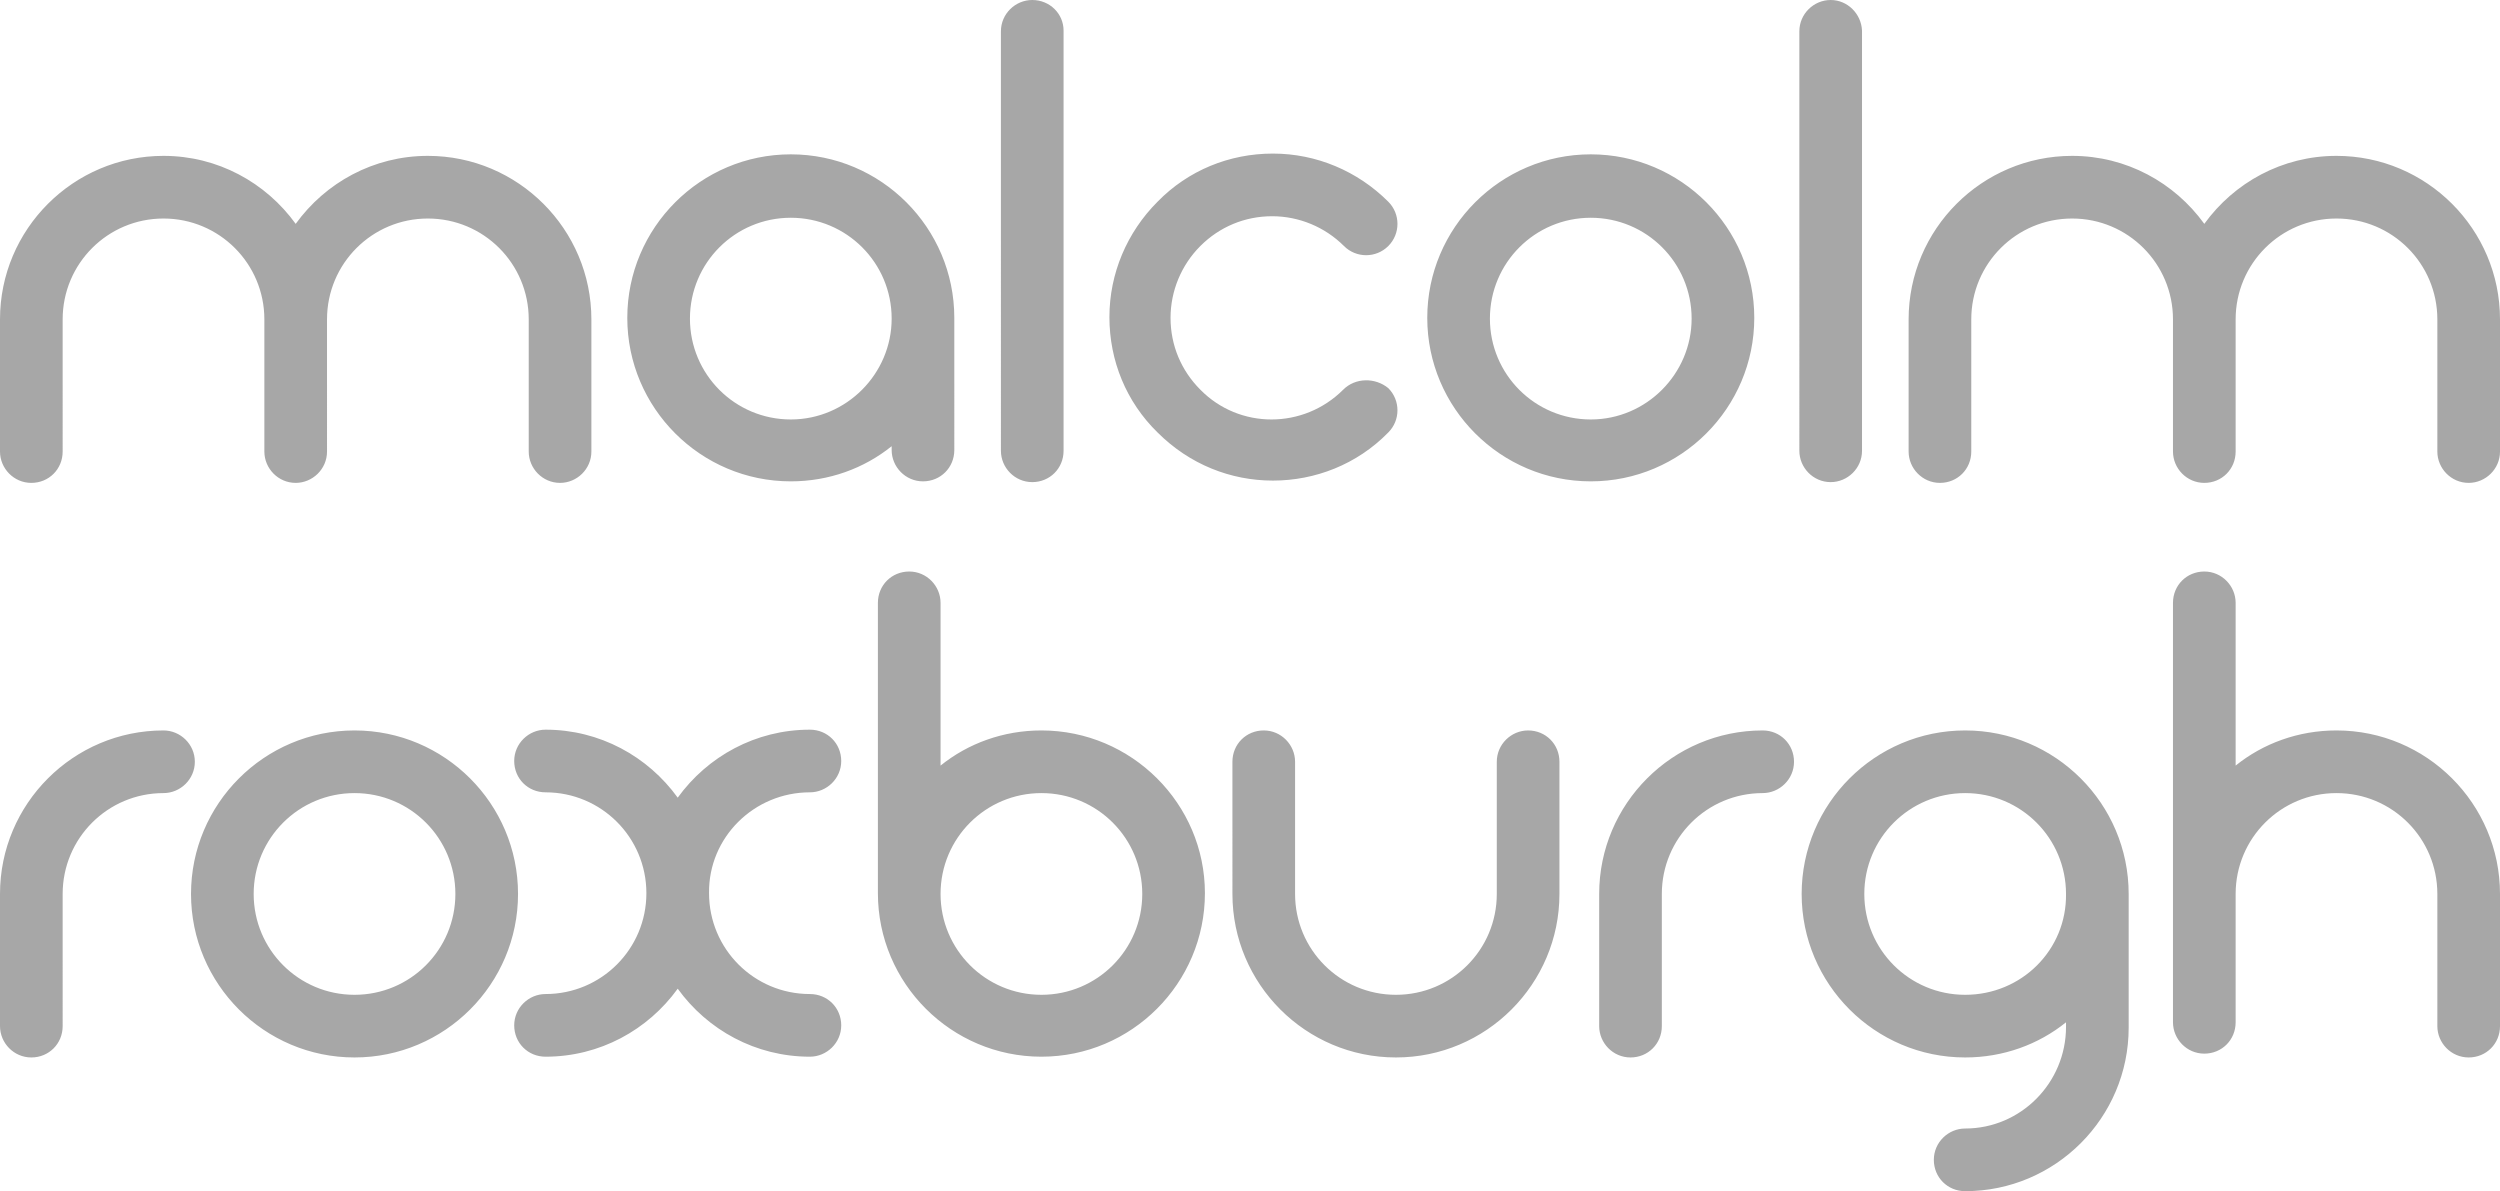 <?xml version="1.0" encoding="utf-8"?>
<!-- Generator: Adobe Illustrator 22.1.0, SVG Export Plug-In . SVG Version: 6.00 Build 0)  -->
<svg version="1.0" id="Layer_1" xmlns="http://www.w3.org/2000/svg" xmlns:xlink="http://www.w3.org/1999/xlink" x="0px" y="0px"
	 viewBox="0 0 327.2 155.9" enable-background="new 0 0 327.2 155.9" xml:space="preserve">
<g>
	<path fill="#A7A7A7" d="M21.4,95.6C9.6,95.6,0,105.2,0,117v17.3c0,2.2,1.8,4.1,4.1,4.1s4.1-1.8,4.1-4.1V117
		c0-7.3,5.9-13.2,13.2-13.2c2.2,0,4.1-1.8,4.1-4.1S23.6,95.6,21.4,95.6z M230.7,95.6c-11.8,0-21.4,9.6-21.4,21.4v17.3
		c0,2.2,1.8,4.1,4.1,4.1s4.1-1.8,4.1-4.1V117c0-7.3,5.9-13.2,13.2-13.2c2.2,0,4.1-1.8,4.1-4.1S233,95.6,230.7,95.6z M46.4,95.6
		C34.6,95.6,25,105.2,25,117s9.6,21.4,21.4,21.4s21.4-9.6,21.4-21.4S58.2,95.6,46.4,95.6z M46.4,130.2c-7.3,0-13.2-5.9-13.2-13.2
		c0-7.3,5.9-13.2,13.2-13.2s13.2,5.9,13.2,13.2C59.6,124.3,53.7,130.2,46.4,130.2z M103.5,20.2c-11.8,0-21.4,9.6-21.4,21.4
		S91.7,63,103.5,63c5,0,9.6-1.7,13.2-4.6v0.5c0,2.2,1.8,4.1,4.1,4.1s4.1-1.8,4.1-4.1V41.6C124.9,29.8,115.3,20.2,103.5,20.2z
		 M103.5,54.9c-7.3,0-13.2-5.9-13.2-13.2s5.9-13.2,13.2-13.2s13.2,5.9,13.2,13.2C116.7,48.9,110.8,54.9,103.5,54.9z M208.2,20.2
		c-11.8,0-21.4,9.6-21.4,21.4S196.4,63,208.2,63s21.4-9.6,21.4-21.4C229.6,29.8,220,20.2,208.2,20.2z M208.2,54.9
		c-7.3,0-13.2-5.9-13.2-13.2s5.9-13.2,13.2-13.2s13.2,5.9,13.2,13.2C221.4,48.9,215.5,54.9,208.2,54.9z M175.8,51
		c-5.2,5.2-13.6,5.2-18.7,0c-2.5-2.5-3.9-5.8-3.9-9.4c0-3.5,1.4-6.9,3.9-9.4s5.8-3.9,9.4-3.9c3.5,0,6.9,1.4,9.4,3.9
		c1.6,1.6,4.2,1.6,5.8,0s1.6-4.2,0-5.8c-4-4-9.4-6.3-15.1-6.3s-11.1,2.2-15.1,6.3c-4,4-6.3,9.4-6.3,15.1s2.2,11.1,6.3,15.1
		c4.2,4.2,9.6,6.3,15.1,6.3s11-2.1,15.1-6.3c1.6-1.6,1.6-4.2,0-5.8C180,49.4,177.4,49.4,175.8,51z M257.2,95.6
		c-11.8,0-21.4,9.6-21.4,21.4s9.6,21.4,21.4,21.4c5,0,9.6-1.7,13.2-4.6v0.6c0,7.3-5.9,13.3-13.2,13.3c-2.2,0-4.1,1.8-4.1,4.1
		s1.8,4.1,4.1,4.1c11.8,0,21.4-9.6,21.4-21.4V117C278.6,105.2,269,95.6,257.2,95.6z M257.2,130.2c-7.3,0-13.2-5.9-13.2-13.2
		c0-7.3,5.9-13.2,13.2-13.2c7.3,0,13.2,5.9,13.2,13.2C270.5,124.3,264.6,130.2,257.2,130.2z M136.3,95.6c-5,0-9.6,1.7-13.2,4.6V78.9
		c0-2.2-1.8-4.1-4.1-4.1s-4.1,1.8-4.1,4.1v38c0,11.8,9.6,21.4,21.4,21.4s21.4-9.6,21.4-21.4C157.7,105.2,148.1,95.6,136.3,95.6z
		 M136.3,130.2c-7.3,0-13.2-5.9-13.2-13.2c0-7.3,5.9-13.2,13.2-13.2s13.2,5.9,13.2,13.2C149.5,124.3,143.6,130.2,136.3,130.2z
		 M106,103.7c2.2,0,4.1-1.8,4.1-4.1s-1.8-4.1-4.1-4.1c-7.1,0-13.4,3.5-17.3,8.9c-3.9-5.4-10.2-8.9-17.3-8.9c-2.2,0-4.1,1.8-4.1,4.1
		s1.8,4.1,4.1,4.1c7.3,0,13.2,5.9,13.2,13.2c0,7.3-5.9,13.2-13.2,13.2c-2.2,0-4.1,1.8-4.1,4.1s1.8,4.1,4.1,4.1
		c7.1,0,13.4-3.5,17.3-8.9c3.9,5.4,10.2,8.9,17.3,8.9c2.2,0,4.1-1.8,4.1-4.1s-1.8-4.1-4.1-4.1c-7.3,0-13.2-5.9-13.2-13.2
		C92.7,109.6,98.7,103.7,106,103.7z M200,95.6c-2.2,0-4.1,1.8-4.1,4.1V117c0,7.3-5.9,13.2-13.2,13.2s-13.2-5.9-13.2-13.2V99.7
		c0-2.2-1.8-4.1-4.1-4.1s-4.1,1.8-4.1,4.1V117c0,11.8,9.6,21.4,21.4,21.4s21.4-9.6,21.4-21.4V99.7C204.1,97.4,202.3,95.6,200,95.6z
		 M56,20.4c-7.1,0-13.4,3.5-17.3,8.9c-3.9-5.4-10.2-8.9-17.3-8.9C9.6,20.4,0,30,0,41.8v17.3c0,2.2,1.8,4.1,4.1,4.1s4.1-1.8,4.1-4.1
		V41.8c0-7.3,5.9-13.2,13.2-13.2s13.2,5.9,13.2,13.2v17.3c0,2.2,1.8,4.1,4.1,4.1c2.2,0,4.1-1.8,4.1-4.1V41.8
		c0-7.3,5.9-13.2,13.2-13.2s13.2,5.9,13.2,13.2v17.3c0,2.2,1.8,4.1,4.1,4.1c2.2,0,4.1-1.8,4.1-4.1V41.8C77.4,30,67.8,20.4,56,20.4z
		 M305.8,20.4c-7.1,0-13.4,3.5-17.3,8.9c-3.9-5.4-10.2-8.9-17.3-8.9c-11.8,0-21.4,9.6-21.4,21.4v17.3c0,2.2,1.8,4.1,4.1,4.1
		c2.3,0,4.1-1.8,4.1-4.1V41.8c0-7.3,5.9-13.2,13.2-13.2c7.3,0,13.2,5.9,13.2,13.2v17.3c0,2.2,1.8,4.1,4.1,4.1s4.1-1.8,4.1-4.1V41.8
		c0-7.3,5.9-13.2,13.2-13.2c7.3,0,13.2,5.9,13.2,13.2v17.3c0,2.2,1.8,4.1,4.1,4.1c2.2,0,4.1-1.8,4.1-4.1V41.8
		C327.2,30,317.6,20.4,305.8,20.4z M305.8,95.6c-5,0-9.6,1.7-13.2,4.6V78.9c0-2.2-1.8-4.1-4.1-4.1s-4.1,1.8-4.1,4.1v54.9
		c0,2.2,1.8,4.1,4.1,4.1s4.1-1.8,4.1-4.1V117c0-7.3,5.9-13.2,13.2-13.2c7.3,0,13.2,5.9,13.2,13.2v17.3c0,2.2,1.8,4.1,4.1,4.1
		s4.1-1.8,4.1-4.1V117C327.2,105.2,317.6,95.6,305.8,95.6z M135.1,0c-2.2,0-4.1,1.8-4.1,4.1V59c0,2.2,1.8,4.1,4.1,4.1
		s4.1-1.8,4.1-4.1V4C139.2,1.8,137.4,0,135.1,0z M239.6,0c-2.2,0-4.1,1.8-4.1,4.1V59c0,2.2,1.8,4.1,4.1,4.1c2.2,0,4.1-1.8,4.1-4.1V4
		C243.6,1.8,241.8,0,239.6,0z"/>
</g>
</svg>
